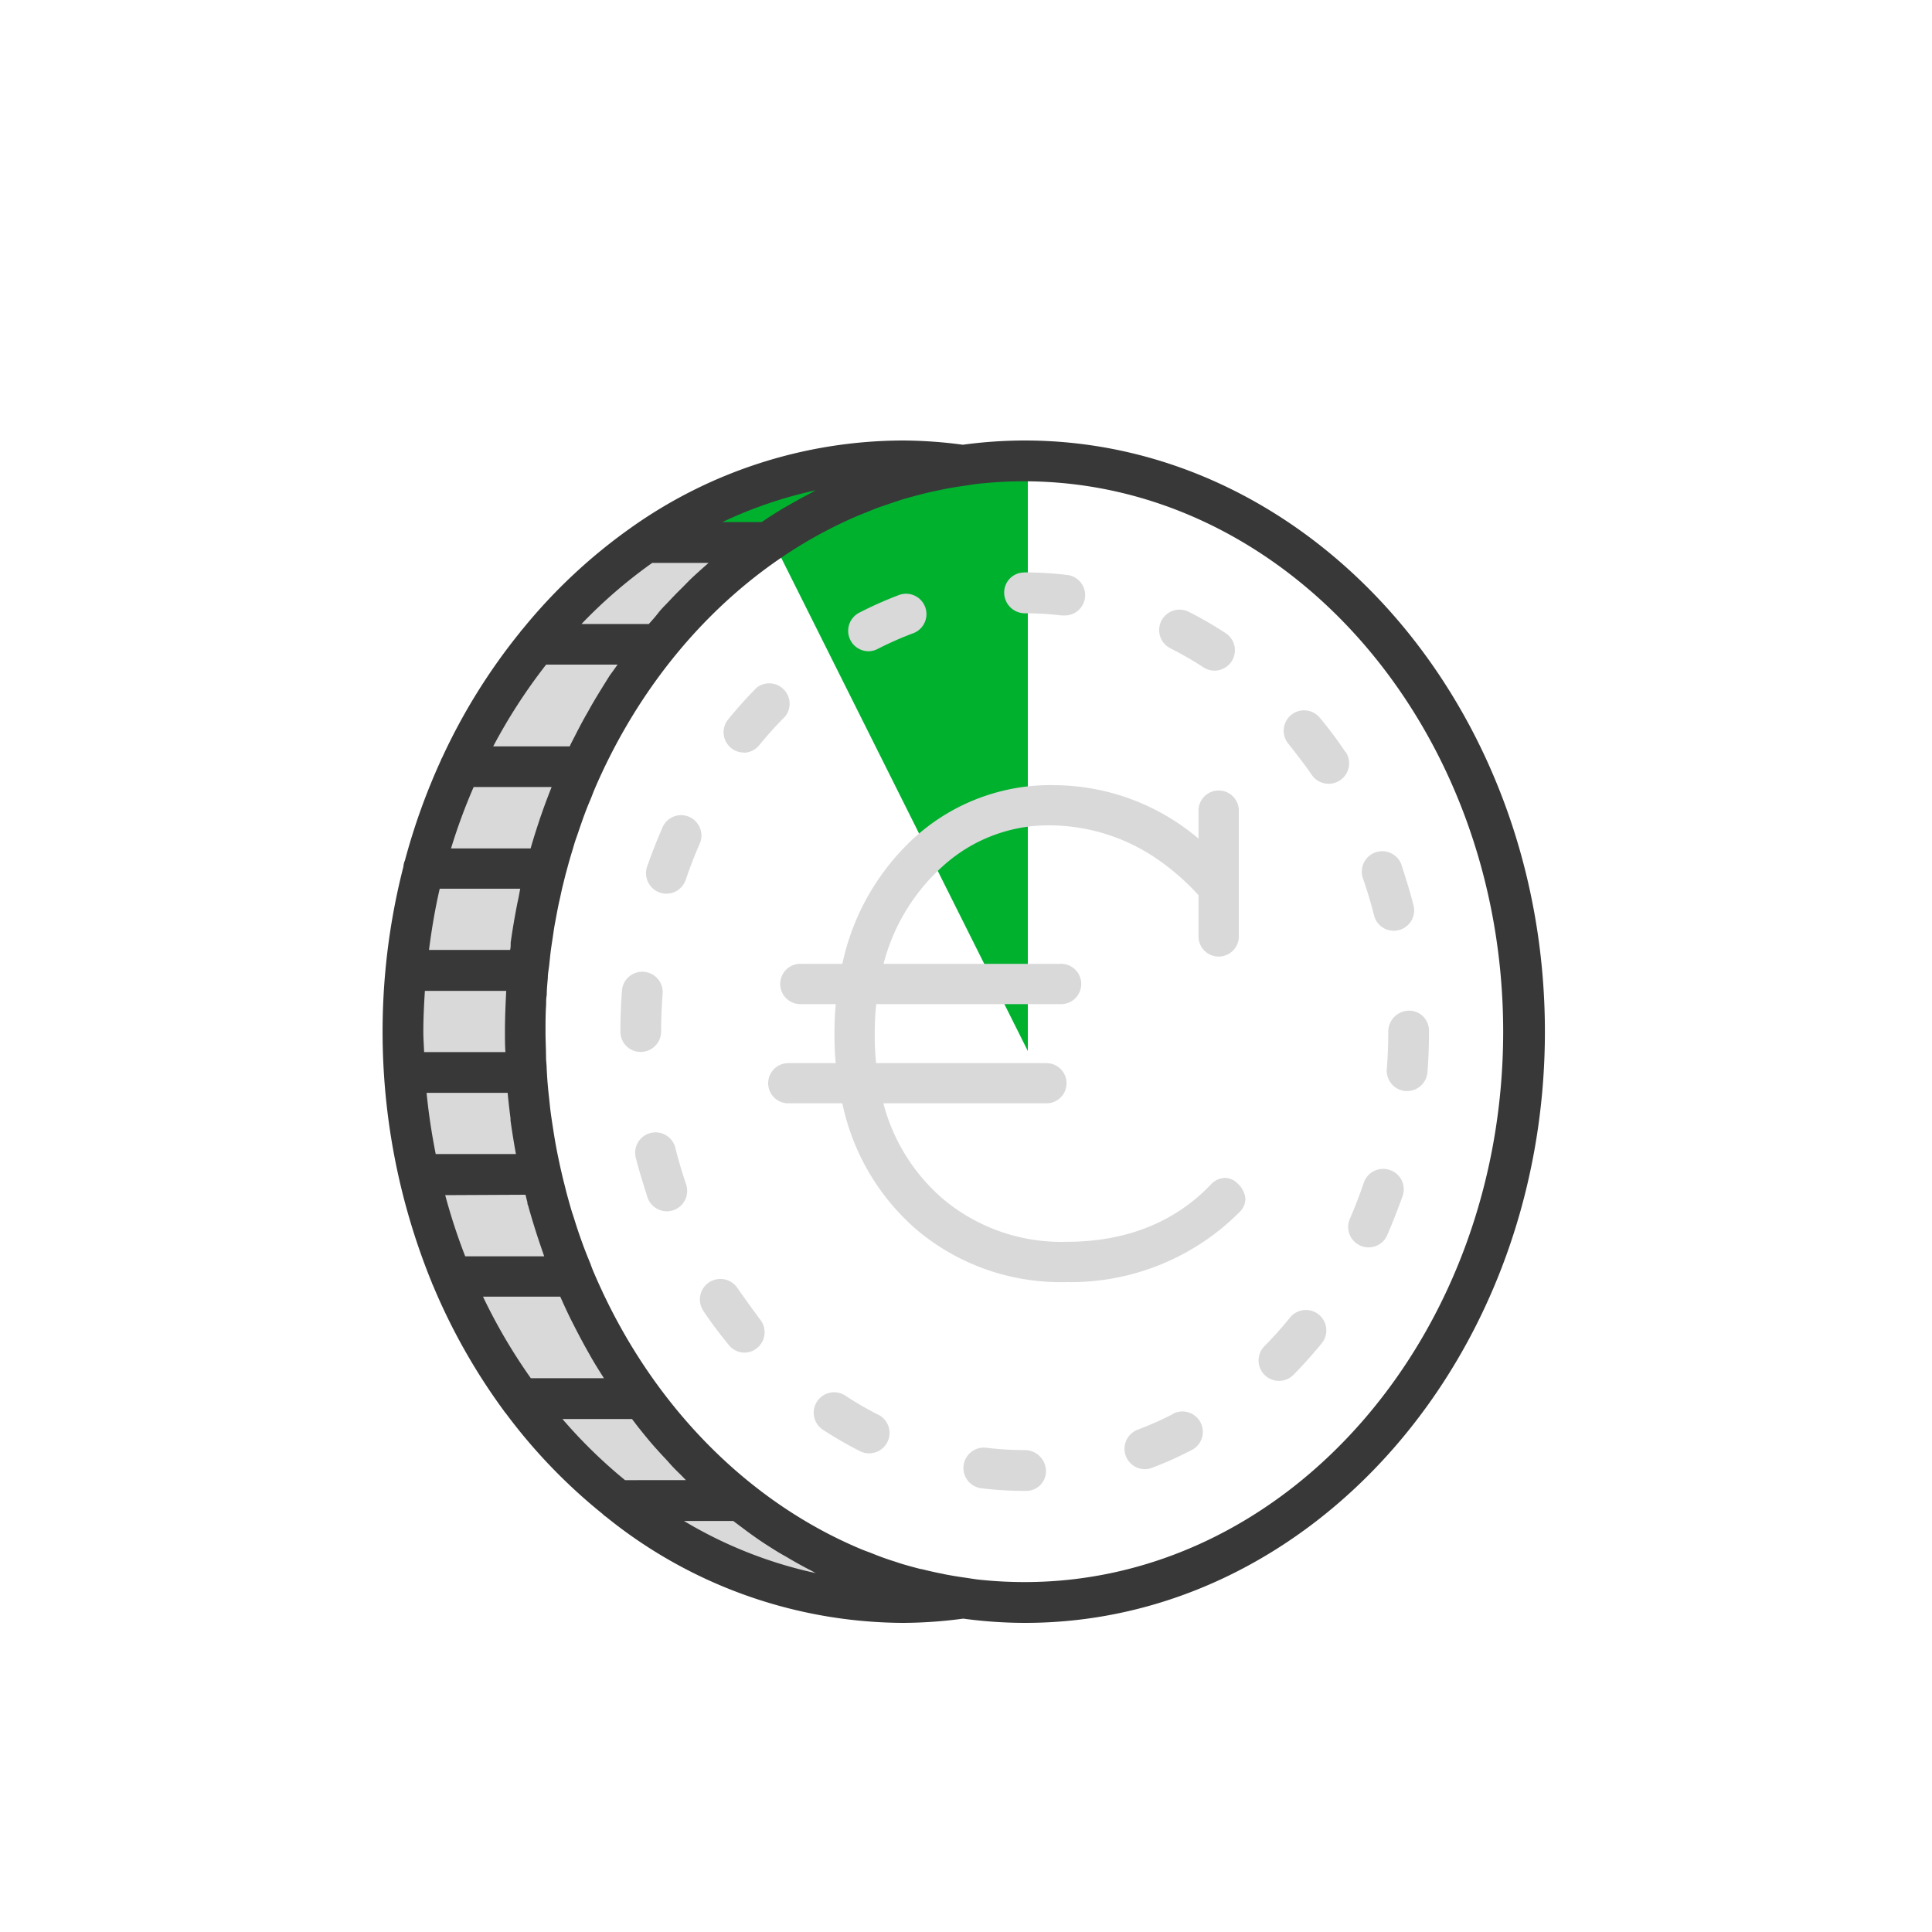 <svg xmlns="http://www.w3.org/2000/svg" viewBox="0 0 250 250"><title>8icons-invest</title><g style="isolation:isolate"><g id="green"><path d="M83,70H97S65,98,67,138s35,68,53,69c-40,3-69-40-68-69S60,90,83,70Z" style="fill:#d9d9d9"/><path d="M133,62v74L100,70,86,69S104,53,133,62Z" style="fill:#00b12e"/><path d="M132.59,57a59.75,59.75,0,0,0-8,.55,59.67,59.67,0,0,0-7.87-.55A61,61,0,0,0,81.6,68.32h0a70.53,70.53,0,0,0-14,13.12,2.33,2.33,0,0,0-.31.38A77.19,77.19,0,0,0,57.23,98a2.5,2.5,0,0,0-.19.41,82.54,82.54,0,0,0-4.64,12.92,2.47,2.47,0,0,0-.2.82A85.94,85.94,0,0,0,55.89,166a1.69,1.69,0,0,0,.13.31,78.33,78.33,0,0,0,9.14,16.19,2.88,2.88,0,0,0,.3.39,71.27,71.27,0,0,0,12.5,13,2.45,2.45,0,0,0,.46.38A61.51,61.51,0,0,0,116.77,210a59.67,59.67,0,0,0,7.87-.55,59.75,59.75,0,0,0,8,.55c37.1,0,67.27-34.32,67.27-76.5S169.69,57,132.59,57Zm-27.87,6.91c-.86.44-1.71.91-2.55,1.4-.49.28-1,.55-1.45.85-.73.44-1.44.91-2.15,1.39H93.49a56,56,0,0,1,12.07-4.11C105.28,63.58,105,63.76,104.72,63.91ZM78.15,178.34H68.69a71.52,71.52,0,0,1-6.19-10.55h10c.42.94.84,1.86,1.29,2.78.19.39.39.77.59,1.16.54,1.06,1.1,2.11,1.68,3.14.22.38.43.77.65,1.14C77.17,176.8,77.66,177.57,78.15,178.34Zm-16.86-76.5H71.38c-.46,1.16-.9,2.32-1.31,3.51-.12.32-.23.65-.34,1-.38,1.14-.74,2.28-1.07,3.44H58.36A74.78,74.78,0,0,1,61.29,101.84ZM54.78,133.5c0-1.78.09-3.53.2-5.28H65.5a.53.53,0,0,1,0,.13c-.09,1.7-.16,3.42-.16,5.15,0,.88,0,1.76.06,2.64H54.88C54.85,135.26,54.78,134.39,54.78,133.5Zm10.91,7.91c.1,1.11.23,2.21.37,3.31,0,.08,0,.17,0,.25.2,1.47.44,2.92.7,4.36H56.38c-.51-2.59-.92-5.23-1.18-7.92ZM67.32,115c-.07.32-.12.63-.19,1s-.15.69-.21,1c-.32,1.65-.61,3.32-.84,5,0,.08,0,.17,0,.25s0,.45-.08.67H55.51c.35-2.69.79-5.34,1.39-7.92ZM68,154.6c.08.33.16.65.25,1,0,.12,0,.24.08.36.44,1.6.93,3.18,1.45,4.74.11.33.23.66.34,1l.3.87H60.2a76.38,76.38,0,0,1-2.59-7.92ZM76.7,91c-.22.37-.43.76-.64,1.14-.59,1-1.15,2.08-1.69,3.14-.2.39-.4.77-.59,1.16,0,0,0,.09-.07.14H63.82A71.5,71.5,0,0,1,70.67,86h9.24c-.32.46-.65.92-1,1.39C78.17,88.58,77.42,89.77,76.7,91Zm7.71-18.16h7.28c-.65.57-1.3,1.15-1.94,1.74s-1,1-1.56,1.55-1,1-1.55,1.59-1,1-1.45,1.58-.83,1-1.24,1.45H75.24A63.47,63.47,0,0,1,84.41,72.83ZM72.78,183.62h9c.3.39.59.78.9,1.17.8,1,1.61,2,2.46,2.92.47.54,1,1.06,1.45,1.58s1,1.07,1.54,1.59l.63.65H80.88A65,65,0,0,1,72.78,183.62Zm32.78,19.94a56.43,56.43,0,0,1-17.06-6.75h6.38l1,.75c.55.41,1.1.83,1.66,1.22,1,.72,2.09,1.41,3.16,2.07.47.29,1,.56,1.45.84q1.26.74,2.55,1.41C105,203.24,105.28,203.42,105.56,203.56Zm27,1.16a55.34,55.34,0,0,1-6.2-.35l-1-.15-.39-.06q-1.38-.19-2.73-.45l-.21-.05c-.88-.17-1.75-.36-2.61-.58L119,203c-.81-.21-1.62-.43-2.41-.67l-.69-.23c-.68-.21-1.36-.44-2-.68s-1-.4-1.57-.61-.75-.28-1.12-.44c-14.18-6-25.95-17.81-33.1-32.89a3.73,3.73,0,0,1-.16-.35c-.4-.84-.78-1.7-1.15-2.56-.13-.32-.26-.64-.38-1-.28-.67-.55-1.35-.8-2-.16-.42-.31-.84-.46-1.26-.21-.6-.42-1.2-.61-1.8s-.31-1-.46-1.44-.34-1.13-.5-1.7-.28-1-.41-1.54-.29-1.12-.42-1.69-.25-1.06-.36-1.59-.24-1.13-.35-1.7-.2-1.07-.29-1.61-.19-1.18-.28-1.78-.16-1.05-.23-1.59-.14-1.27-.21-1.91-.11-1-.15-1.49c-.07-.74-.11-1.48-.15-2.22,0-.41-.06-.82-.08-1.24,0-1.16-.07-2.33-.07-3.51s0-2.35.08-3.51c0-.42,0-.83.08-1.24,0-.74.08-1.48.14-2.22,0-.5.1-1,.16-1.49s.13-1.28.21-1.91.15-1.06.23-1.59.17-1.19.27-1.78l.3-1.61c.11-.57.22-1.14.35-1.7s.23-1.06.35-1.59l.42-1.69.42-1.54c.16-.57.33-1.14.5-1.7s.29-1,.45-1.44.41-1.2.62-1.8c.15-.42.29-.84.45-1.26.25-.68.52-1.36.8-2,.13-.32.25-.64.39-1,.36-.86.74-1.72,1.14-2.56a3.73,3.73,0,0,1,.16-.35C85.28,84.44,97,72.64,111.23,66.64l1.11-.44c.52-.21,1-.42,1.57-.61s1.35-.47,2-.68l.69-.23c.8-.24,1.6-.46,2.41-.67l.36-.09c.87-.22,1.74-.41,2.61-.58l.21-.05q1.35-.26,2.73-.45l.39-.06,1-.15a55.34,55.34,0,0,1,6.2-.35c34.19,0,62,32,62,71.22S166.78,204.72,132.59,204.72Z" style="fill:#383838"/><g style="mix-blend-mode:multiply"><path d="M151.73,183a43,43,0,0,1-4.51,2,2.64,2.64,0,0,0,.94,5.11,2.6,2.6,0,0,0,.93-.18,46.21,46.21,0,0,0,5-2.24,2.64,2.64,0,1,0-2.41-4.69Z" style="fill:#d9d9d9"/><path d="M166.94,170.48a48.79,48.79,0,0,1-3.32,3.71,2.64,2.64,0,0,0,3.76,3.71c1.27-1.29,2.5-2.67,3.65-4.08a2.64,2.64,0,0,0-4.09-3.34Z" style="fill:#d9d9d9"/><path d="M132.59,187.64a42,42,0,0,1-4.89-.29,2.64,2.64,0,1,0-.63,5.24,46.25,46.25,0,0,0,5.53.33h.22a2.55,2.55,0,0,0,2.53-2.64A2.75,2.75,0,0,0,132.59,187.64Z" style="fill:#d9d9d9"/><path d="M174.09,97.3c-1-1.51-2.12-3-3.27-4.38a2.64,2.64,0,1,0-4.08,3.35c1,1.28,2.06,2.62,3,4a2.64,2.64,0,0,0,4.37-3Z" style="fill:#d9d9d9"/><path d="M179.82,151.39a2.65,2.65,0,0,0-3.35,1.66c-.53,1.58-1.14,3.15-1.8,4.67a2.64,2.64,0,0,0,1.37,3.47,2.63,2.63,0,0,0,3.47-1.37c.72-1.66,1.38-3.37,2-5.09A2.63,2.63,0,0,0,179.82,151.39Z" style="fill:#d9d9d9"/><path d="M182.27,130.78a2.71,2.71,0,0,0-2.63,2.72c0,1.63-.06,3.26-.19,4.85a2.64,2.64,0,0,0,2.43,2.83h.21a2.64,2.64,0,0,0,2.62-2.43c.14-1.73.2-3.5.2-5.26v-.17A2.57,2.57,0,0,0,182.27,130.78Z" style="fill:#d9d9d9"/><path d="M96.27,97.4a2.62,2.62,0,0,0,2-1,48.83,48.83,0,0,1,3.33-3.69A2.64,2.64,0,0,0,97.89,89c-1.27,1.29-2.5,2.66-3.66,4.08a2.63,2.63,0,0,0,2,4.3Z" style="fill:#d9d9d9"/><path d="M112.36,84.27a2.55,2.55,0,0,0,1.19-.29,44.83,44.83,0,0,1,4.51-2,2.64,2.64,0,1,0-1.85-4.94,50,50,0,0,0-5,2.23,2.64,2.64,0,0,0,1.2,5Z" style="fill:#d9d9d9"/><path d="M113.65,183.07a43.46,43.46,0,0,1-4.27-2.48,2.64,2.64,0,0,0-2.89,4.42,50.44,50.44,0,0,0,4.77,2.76,2.58,2.58,0,0,0,1.19.29,2.64,2.64,0,0,0,1.2-5Z" style="fill:#d9d9d9"/><path d="M85.55,133.5c0-1.64.07-3.31.2-5a2.64,2.64,0,0,0-5.26-.42c-.14,1.79-.21,3.6-.21,5.38v.05a2.61,2.61,0,0,0,2.63,2.61A2.65,2.65,0,0,0,85.55,133.5Z" style="fill:#d9d9d9"/><path d="M87.37,148.45a2.64,2.64,0,0,0-5.12,1.28c.44,1.75,1,3.51,1.54,5.23a2.65,2.65,0,0,0,2.5,1.78,2.53,2.53,0,0,0,.85-.14,2.64,2.64,0,0,0,1.64-3.35C88.25,151.68,87.77,150.07,87.37,148.45Z" style="fill:#d9d9d9"/><path d="M89.2,105.71a2.61,2.61,0,0,0-3.47,1.36c-.73,1.65-1.39,3.36-2,5.08a2.66,2.66,0,0,0,1.65,3.35,2.53,2.53,0,0,0,.85.14,2.64,2.64,0,0,0,2.5-1.79c.54-1.58,1.14-3.15,1.81-4.66A2.64,2.64,0,0,0,89.2,105.71Z" style="fill:#d9d9d9"/><path d="M95.41,166.65a2.64,2.64,0,0,0-4.38,3c1,1.52,2.14,3,3.27,4.38a2.62,2.62,0,0,0,2,1,2.58,2.58,0,0,0,1.67-.6,2.63,2.63,0,0,0,.37-3.71C97.35,169.39,96.35,168,95.41,166.65Z" style="fill:#d9d9d9"/><path d="M177.8,118.44a2.62,2.62,0,0,0,2.55,2,2.89,2.89,0,0,0,.65-.08,2.64,2.64,0,0,0,1.91-3.2c-.44-1.75-1-3.51-1.55-5.23a2.64,2.64,0,1,0-5,1.72C176.91,115.22,177.39,116.83,177.8,118.44Z" style="fill:#d9d9d9"/><path d="M132.59,79.36a40.42,40.42,0,0,1,4.8.28h.31a2.63,2.63,0,0,0,.3-5.25,45.77,45.77,0,0,0-5.48-.32l0,2.64V74.08a2.59,2.59,0,0,0-2.58,2.64A2.69,2.69,0,0,0,132.59,79.36Z" style="fill:#d9d9d9"/><path d="M151.45,83.89a44.45,44.45,0,0,1,4.27,2.46,2.61,2.61,0,0,0,1.44.43,2.64,2.64,0,0,0,1.44-4.85,48.5,48.5,0,0,0-4.78-2.76,2.64,2.64,0,0,0-2.37,4.72Z" style="fill:#d9d9d9"/><path d="M158.51,152.42a2.61,2.61,0,0,0-1.85.88c-4.68,4.9-11,7.39-18.66,7.39a23.84,23.84,0,0,1-15.69-5.31,24.4,24.4,0,0,1-8-12.61h21.1a2.6,2.6,0,0,0,0-5.2H113.37a35.11,35.11,0,0,1-.18-3.74,39,39,0,0,1,.19-3.9h23.76a2.61,2.61,0,1,0,0-5.21H114.33a25.58,25.58,0,0,1,7.63-12.6,20.3,20.3,0,0,1,13.77-5.32,24.75,24.75,0,0,1,14.52,4.72,30.71,30.71,0,0,1,4.84,4.32v5.49a2.61,2.61,0,0,0,5.21,0V105.06a2.61,2.61,0,1,0-5.21,0v3.46a29.06,29.06,0,0,0-18.63-6.92,26.16,26.16,0,0,0-18.1,6.76A30.81,30.81,0,0,0,109,124.72h-5.27a2.61,2.61,0,1,0,0,5.21h4.42c-.12,1.2-.17,2.51-.17,3.9s.05,2.61.16,3.74H102a2.6,2.6,0,1,0,0,5.2h7a29.58,29.58,0,0,0,9.76,16.48A28.92,28.92,0,0,0,138,165.9a30.82,30.82,0,0,0,22.34-9,2.49,2.49,0,0,0,.82-1.8,3.06,3.06,0,0,0-1.07-2A2.23,2.23,0,0,0,158.51,152.42Z" style="fill:#d9d9d9"/></g></g></g></svg>